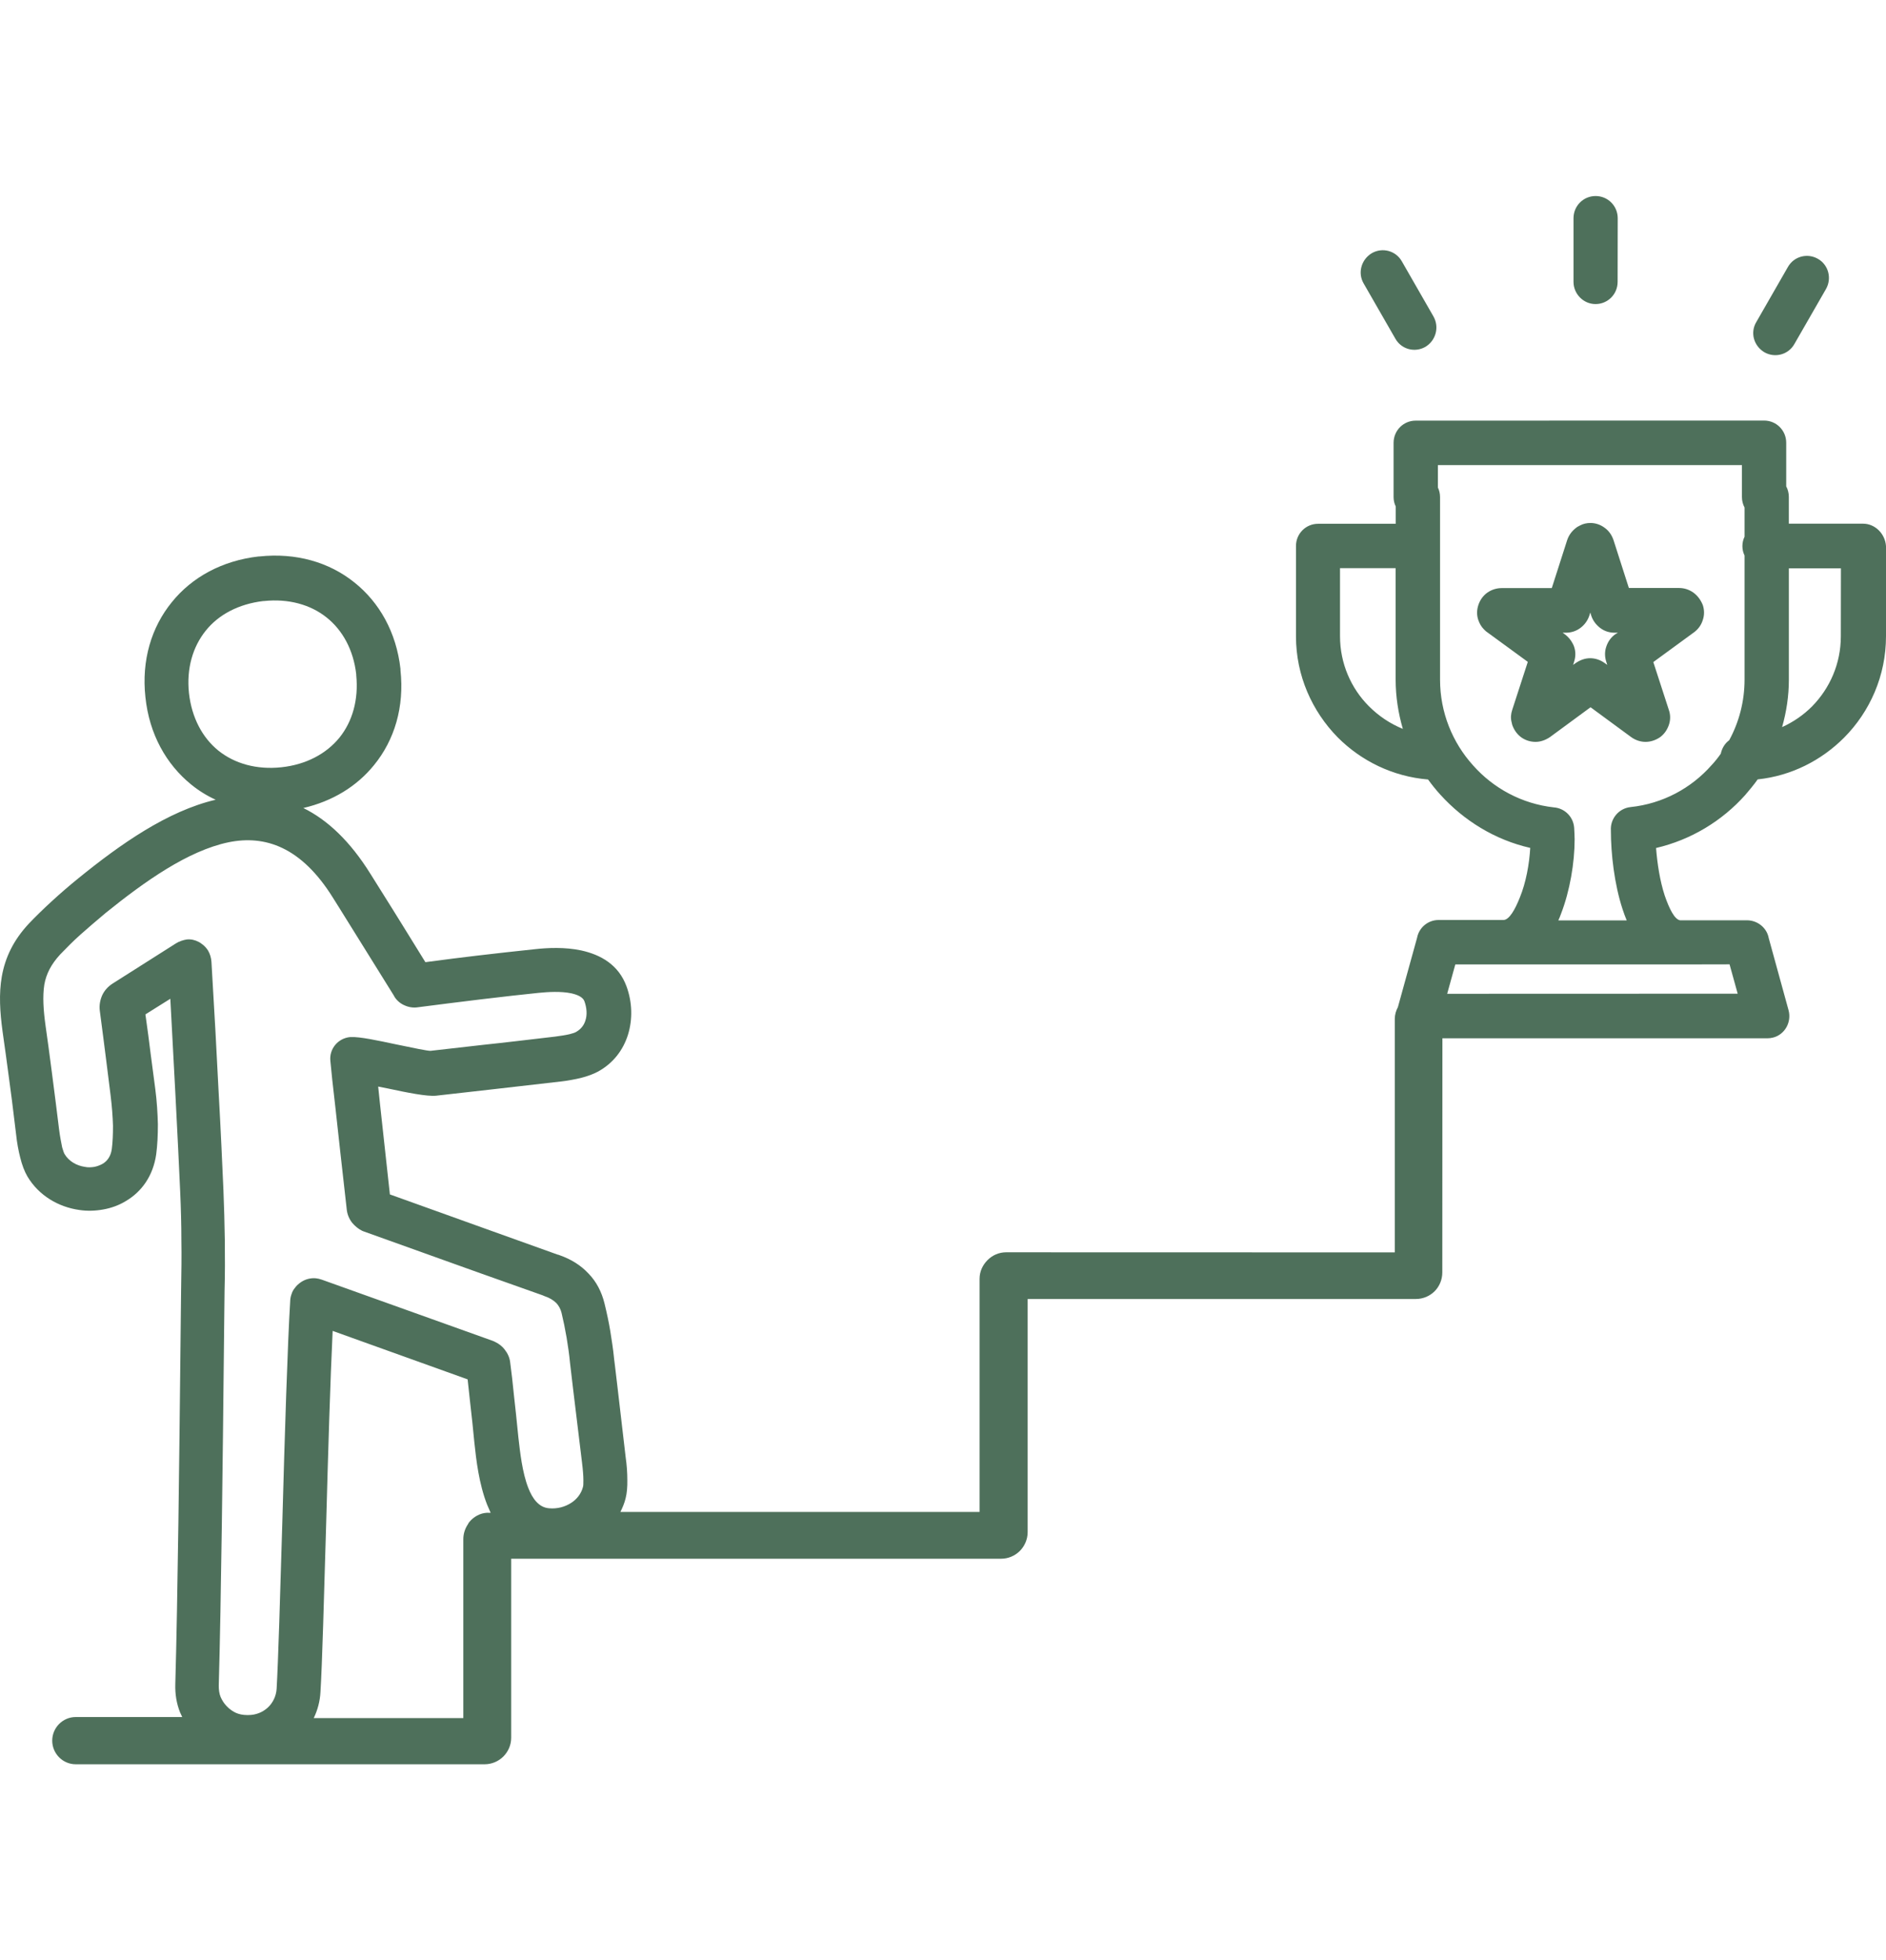 <svg width="77" height="80" viewBox="0 0 77 80" fill="none" xmlns="http://www.w3.org/2000/svg">
<path d="M76.066 21.372H73.033V20.281C73.033 20.124 72.995 19.978 72.926 19.847V18.069C72.926 17.566 72.524 17.163 72.023 17.163L57.798 17.166C57.297 17.166 56.896 17.57 56.896 18.073V20.285C56.896 20.423 56.926 20.55 56.984 20.669V21.376H53.813C53.313 21.376 52.911 21.779 52.911 22.282V25.969C52.911 27.571 53.569 29.026 54.613 30.09C55.573 31.054 56.865 31.692 58.303 31.811C58.46 32.026 58.624 32.233 58.804 32.429C59.764 33.489 61.037 34.277 62.475 34.603C62.437 35.271 62.299 36.02 62.054 36.619C61.848 37.142 61.615 37.533 61.389 37.545H61.377H58.735C58.295 37.545 57.932 37.86 57.855 38.271L57.072 41.101C56.995 41.247 56.945 41.405 56.945 41.581V51.11L41.079 51.106C40.785 51.106 40.514 51.225 40.315 51.429C40.12 51.625 39.993 51.89 39.993 52.186V61.703H25.329C25.417 61.526 25.497 61.338 25.543 61.142C25.593 60.946 25.619 60.689 25.612 60.385C25.612 60.12 25.593 59.806 25.543 59.46L25.199 56.51C25.111 55.784 25.08 55.489 25.072 55.458V55.45C25.034 55.058 24.973 54.682 24.916 54.321C24.858 53.968 24.778 53.595 24.682 53.2C24.564 52.719 24.35 52.305 24.025 51.971C23.711 51.636 23.321 51.391 22.839 51.222C22.809 51.21 22.79 51.202 22.77 51.202C22.38 51.064 21.352 50.692 20.136 50.258L15.918 48.744C15.749 47.212 15.616 45.983 15.516 45.069L15.44 44.343L15.83 44.42C16.621 44.589 17.436 44.754 17.807 44.715L19.979 44.47C20.832 44.37 21.799 44.262 22.897 44.136C23.21 44.097 23.485 44.047 23.719 43.99C23.994 43.92 24.227 43.832 24.415 43.732C25.042 43.387 25.443 42.849 25.639 42.227C25.834 41.597 25.814 40.898 25.581 40.26C25.26 39.377 24.533 38.962 23.723 38.786C23.065 38.647 22.373 38.678 21.841 38.736C21.008 38.824 20.216 38.912 19.463 39.001C18.874 39.07 18.181 39.158 17.367 39.266L16.407 37.714C15.742 36.643 16.495 37.852 15.134 35.678C14.293 34.323 13.363 33.455 12.384 32.975C13.577 32.698 14.568 32.091 15.271 31.223C16.105 30.202 16.514 28.854 16.35 27.348V27.298C16.182 25.804 15.489 24.583 14.468 23.769C13.44 22.943 12.09 22.551 10.591 22.709H10.56C9.073 22.878 7.838 23.554 7.015 24.575C6.182 25.597 5.773 26.945 5.937 28.451C6.094 29.964 6.79 31.193 7.807 32.018C8.109 32.264 8.442 32.472 8.805 32.637C6.836 33.098 4.908 34.457 3.214 35.832C2.824 36.147 2.461 36.462 2.109 36.785C1.757 37.107 1.444 37.415 1.18 37.691C0.545 38.371 0.212 39.078 0.075 39.846C-0.051 40.564 -0.002 41.301 0.105 42.096C0.193 42.715 0.281 43.345 0.362 43.963C0.43 44.443 0.53 45.223 0.656 46.283C0.694 46.648 0.755 46.962 0.824 47.235C0.901 47.55 1 47.804 1.119 48.011C1.589 48.798 2.392 49.259 3.233 49.378C3.555 49.428 3.891 49.417 4.212 49.359C4.545 49.301 4.87 49.182 5.153 49.006C5.78 48.633 6.251 47.992 6.377 47.108C6.426 46.743 6.446 46.333 6.446 45.879C6.434 45.438 6.407 44.954 6.339 44.435L6.151 43.01C6.094 42.55 6.025 42.008 5.937 41.397L6.954 40.76C7.031 42.215 7.1 43.514 7.161 44.654C7.249 46.267 7.306 47.585 7.356 48.625C7.386 49.305 7.405 49.974 7.405 50.611C7.417 51.279 7.405 51.948 7.394 52.627C7.394 52.912 7.375 53.964 7.363 55.439C7.325 59.087 7.256 65.301 7.157 68.724C7.145 69.139 7.207 69.519 7.352 69.884C7.383 69.953 7.409 70.01 7.44 70.072H3.092C2.564 70.072 2.132 70.506 2.132 71.036C2.132 71.566 2.564 72 3.092 72H19.784C20.079 72 20.35 71.881 20.549 71.685C20.744 71.489 20.87 71.224 20.87 70.917V63.612H40.87C41.165 63.612 41.436 63.493 41.635 63.297C41.83 63.101 41.956 62.825 41.956 62.529V53.012H57.807C58.101 53.012 58.373 52.893 58.571 52.697C58.767 52.501 58.885 52.224 58.885 51.929L58.889 42.373H72.162C72.239 42.373 72.319 42.362 72.396 42.342C72.874 42.216 73.149 41.712 73.023 41.232L72.212 38.283C72.136 37.868 71.761 37.557 71.321 37.557H68.591C68.365 37.519 68.151 37.084 67.964 36.543C67.769 35.944 67.662 35.245 67.612 34.607C69.042 34.273 70.304 33.505 71.252 32.445C71.428 32.238 71.604 32.03 71.761 31.807C73.13 31.662 74.354 31.039 75.287 30.106C76.342 29.046 77 27.579 77 25.966V22.29C76.969 21.787 76.556 21.372 76.067 21.372L76.066 21.372ZM7.715 28.285C7.608 27.283 7.871 26.395 8.399 25.739C8.927 25.078 9.749 24.648 10.747 24.529H10.778C11.776 24.422 12.678 24.675 13.332 25.197C13.99 25.72 14.43 26.526 14.544 27.517V27.555C14.644 28.558 14.388 29.445 13.86 30.102C13.321 30.762 12.499 31.204 11.489 31.312C10.479 31.419 9.581 31.166 8.915 30.632C8.265 30.106 7.826 29.288 7.715 28.285ZM7.179 38.502L4.625 40.122L4.594 40.142C4.407 40.261 4.262 40.426 4.174 40.614C4.086 40.81 4.047 41.029 4.074 41.244C4.174 42.031 4.269 42.707 4.338 43.287C4.369 43.521 4.426 43.975 4.514 44.693C4.571 45.154 4.602 45.569 4.613 45.941C4.613 46.294 4.602 46.609 4.564 46.893C4.525 47.189 4.376 47.385 4.193 47.493C4.093 47.55 3.979 47.593 3.86 47.619C3.734 47.639 3.596 47.65 3.458 47.619C3.126 47.569 2.812 47.393 2.636 47.097C2.606 47.047 2.579 46.959 2.537 46.821C2.499 46.632 2.449 46.386 2.411 46.083C2.334 45.446 2.235 44.666 2.116 43.752C2.017 42.976 1.929 42.346 1.86 41.862C1.772 41.225 1.734 40.664 1.81 40.18C1.887 39.746 2.086 39.354 2.457 38.951C2.713 38.686 2.984 38.409 3.29 38.137C3.585 37.872 3.937 37.576 4.319 37.253C5.906 35.974 7.669 34.719 9.332 34.373C10.82 34.069 12.3 34.561 13.592 36.635C14.093 37.442 13.359 36.251 14.854 38.659C15.267 39.32 15.676 39.976 16.078 40.626L16.097 40.664C16.197 40.833 16.353 40.96 16.518 41.029C16.686 41.106 16.881 41.136 17.065 41.106C17.837 41.006 18.69 40.898 19.638 40.783C20.541 40.675 21.321 40.587 21.998 40.518C22.388 40.48 22.9 40.449 23.321 40.537C23.585 40.595 23.799 40.695 23.86 40.86C23.959 41.136 23.979 41.42 23.898 41.655C23.841 41.843 23.711 42.008 23.516 42.116C23.466 42.146 23.378 42.173 23.26 42.204C23.103 42.242 22.896 42.273 22.663 42.304C21.566 42.431 20.598 42.55 19.745 42.638L17.581 42.884C17.482 42.895 16.828 42.757 16.162 42.619C15.416 42.461 14.682 42.304 14.331 42.323H14.292C13.791 42.373 13.432 42.815 13.489 43.306C13.52 43.671 13.589 44.301 13.696 45.223C13.803 46.225 13.96 47.604 14.155 49.344C14.174 49.551 14.254 49.747 14.38 49.904C14.487 50.031 14.625 50.15 14.782 50.227C14.812 50.239 14.851 50.258 14.881 50.266L19.52 51.928C21.566 52.654 21.91 52.773 22.154 52.862C22.185 52.873 22.204 52.881 22.223 52.892C22.438 52.962 22.594 53.062 22.713 53.177C22.812 53.284 22.889 53.422 22.927 53.58C23.003 53.895 23.072 54.229 23.134 54.594C23.191 54.94 23.241 55.281 23.271 55.608C23.283 55.715 23.328 56.08 23.397 56.679L23.761 59.679C23.799 59.982 23.818 60.228 23.818 60.405C23.818 60.543 23.818 60.639 23.799 60.689C23.73 60.954 23.554 61.181 23.328 61.327C23.072 61.495 22.751 61.584 22.418 61.553C22.005 61.522 21.741 61.169 21.566 60.716C21.321 60.086 21.233 59.26 21.164 58.661C21.095 57.974 21.038 57.413 20.988 56.99C20.931 56.43 20.881 55.969 20.831 55.615C20.812 55.408 20.724 55.224 20.598 55.066C20.499 54.94 20.372 54.84 20.227 54.771C20.197 54.751 20.158 54.74 20.12 54.721L13.141 52.224C13.053 52.194 12.973 52.174 12.896 52.167C12.682 52.147 12.464 52.205 12.288 52.324C12.189 52.393 12.101 52.47 12.032 52.57C11.975 52.639 11.933 52.716 11.906 52.804C11.875 52.881 11.856 52.973 11.849 53.062V53.081C11.742 54.801 11.623 58.607 11.527 62.106C11.44 65.056 11.359 67.798 11.294 68.92C11.275 69.223 11.137 69.499 10.931 69.688C10.724 69.876 10.453 69.991 10.139 69.991H10.086C9.918 69.991 9.765 69.96 9.635 69.903C9.508 69.845 9.378 69.757 9.264 69.638C9.145 69.519 9.069 69.392 9.007 69.254C8.95 69.115 8.931 68.958 8.931 68.793C9.03 65.39 9.099 59.137 9.137 55.469C9.149 54.025 9.168 52.992 9.168 52.689C9.187 52.001 9.187 51.314 9.179 50.623C9.168 49.923 9.149 49.236 9.122 48.568C9.072 47.465 9.015 46.14 8.927 44.585C8.851 43.022 8.751 41.244 8.633 39.254C8.621 39.085 8.575 38.931 8.495 38.793C8.438 38.705 8.369 38.624 8.288 38.559C8.231 38.52 8.181 38.471 8.113 38.44C7.967 38.363 7.799 38.321 7.623 38.34C7.482 38.363 7.317 38.413 7.179 38.502ZM19.229 62.038C19.18 62.088 19.13 62.145 19.103 62.207C18.985 62.383 18.916 62.591 18.916 62.817V70.115H12.809C12.966 69.792 13.065 69.427 13.084 69.043C13.153 67.96 13.229 65.168 13.317 62.161C13.394 59.319 13.486 56.281 13.581 54.314L19.092 56.292C19.122 56.596 19.16 56.903 19.191 57.206C19.26 57.798 19.317 58.335 19.367 58.869C19.443 59.587 19.554 60.551 19.887 61.404C19.937 61.523 19.986 61.631 20.032 61.738H19.994C19.7 61.715 19.424 61.842 19.229 62.038ZM55.883 28.816C55.16 28.09 54.709 27.076 54.709 25.966V23.186H56.98V27.729C56.98 28.428 57.087 29.104 57.274 29.746C56.754 29.534 56.284 29.219 55.883 28.816ZM70.613 39.355L70.945 40.553L59.084 40.557L59.416 39.359H68.621L70.613 39.355ZM66.571 32.937C66.093 32.987 65.737 33.41 65.768 33.89V33.901C65.768 34.827 65.905 36.075 66.246 37.108C66.296 37.266 66.353 37.412 66.414 37.562H63.622C63.661 37.473 63.699 37.393 63.73 37.297C64.093 36.363 64.288 35.211 64.288 34.247C64.288 34.101 64.276 33.951 64.269 33.786C64.238 33.333 63.879 32.98 63.435 32.949C62.135 32.803 60.969 32.173 60.135 31.228C59.301 30.303 58.793 29.074 58.793 27.737V20.286C58.793 20.148 58.762 20.01 58.705 19.895V18.98H71.118V20.279C71.118 20.436 71.156 20.582 71.225 20.712V21.903C71.168 22.022 71.137 22.149 71.137 22.287C71.137 22.425 71.168 22.552 71.225 22.671V27.733C71.225 28.628 70.999 29.473 70.598 30.21C70.422 30.337 70.303 30.533 70.254 30.76C70.135 30.929 70.02 31.075 69.883 31.221C69.049 32.169 67.882 32.799 66.571 32.937ZM75.156 25.967C75.156 27.088 74.705 28.091 73.982 28.828C73.63 29.181 73.217 29.465 72.758 29.673C72.934 29.055 73.034 28.405 73.034 27.737V23.194H75.16L75.156 25.967ZM69.137 24.185C68.969 24.066 68.773 23.996 68.548 23.996H66.502L65.875 22.041C65.806 21.834 65.68 21.657 65.512 21.538C65.343 21.412 65.141 21.343 64.934 21.343C64.789 21.343 64.64 21.373 64.513 21.442C64.456 21.473 64.395 21.5 64.345 21.542C64.177 21.669 64.051 21.838 63.982 22.045L63.355 24H61.309C61.095 24 60.888 24.069 60.72 24.188C60.552 24.308 60.426 24.484 60.357 24.692C60.288 24.899 60.288 25.114 60.357 25.31C60.407 25.448 60.475 25.575 60.583 25.682C60.621 25.721 60.67 25.771 60.72 25.802L62.376 27.011L61.741 28.966C61.684 29.135 61.672 29.3 61.711 29.458C61.722 29.496 61.73 29.535 61.741 29.585C61.81 29.78 61.928 29.957 62.104 30.088C62.28 30.215 62.487 30.276 62.693 30.276C62.888 30.276 63.095 30.207 63.282 30.08L64.938 28.863L66.594 30.08C66.77 30.207 66.976 30.276 67.183 30.276C67.389 30.276 67.596 30.207 67.772 30.088C67.948 29.961 68.066 29.784 68.135 29.585C68.204 29.389 68.204 29.17 68.135 28.974L67.5 27.019L69.156 25.809C69.332 25.682 69.458 25.506 69.519 25.306C69.588 25.11 69.588 24.891 69.519 24.688C69.431 24.473 69.301 24.304 69.137 24.185ZM65.944 25.886C65.768 26.013 65.649 26.182 65.58 26.389C65.512 26.585 65.512 26.804 65.58 27.008L65.619 27.134L65.512 27.057C65.336 26.931 65.129 26.862 64.923 26.862C64.716 26.862 64.521 26.931 64.334 27.057L64.227 27.134L64.265 27.008C64.334 26.8 64.334 26.585 64.265 26.389C64.246 26.339 64.234 26.301 64.208 26.262C64.139 26.124 64.032 25.997 63.906 25.898L63.798 25.821H63.936C64.15 25.821 64.357 25.752 64.525 25.625C64.693 25.498 64.819 25.329 64.888 25.122L64.927 24.995L64.965 25.122C65.034 25.329 65.16 25.494 65.328 25.625C65.496 25.752 65.691 25.821 65.917 25.821H66.055L65.944 25.886ZM64.242 11.503V8.906C64.242 8.403 64.644 8 65.144 8C65.645 8 66.047 8.403 66.047 8.906L66.043 11.503C66.043 12.006 65.642 12.409 65.141 12.409C64.644 12.409 64.242 11.994 64.242 11.503ZM55.676 11.572C55.42 11.138 55.577 10.589 56.009 10.331C56.441 10.085 56.988 10.231 57.233 10.665L58.525 12.916C58.77 13.35 58.624 13.899 58.192 14.157C57.76 14.402 57.213 14.256 56.969 13.822L55.676 11.572ZM71.703 13.146L72.995 10.896C73.24 10.462 73.787 10.316 74.219 10.562C74.651 10.807 74.796 11.357 74.552 11.791L73.259 14.041C73.014 14.475 72.467 14.621 72.035 14.376C71.603 14.118 71.446 13.577 71.703 13.146Z" fill="#4E705B"/>
</svg>
